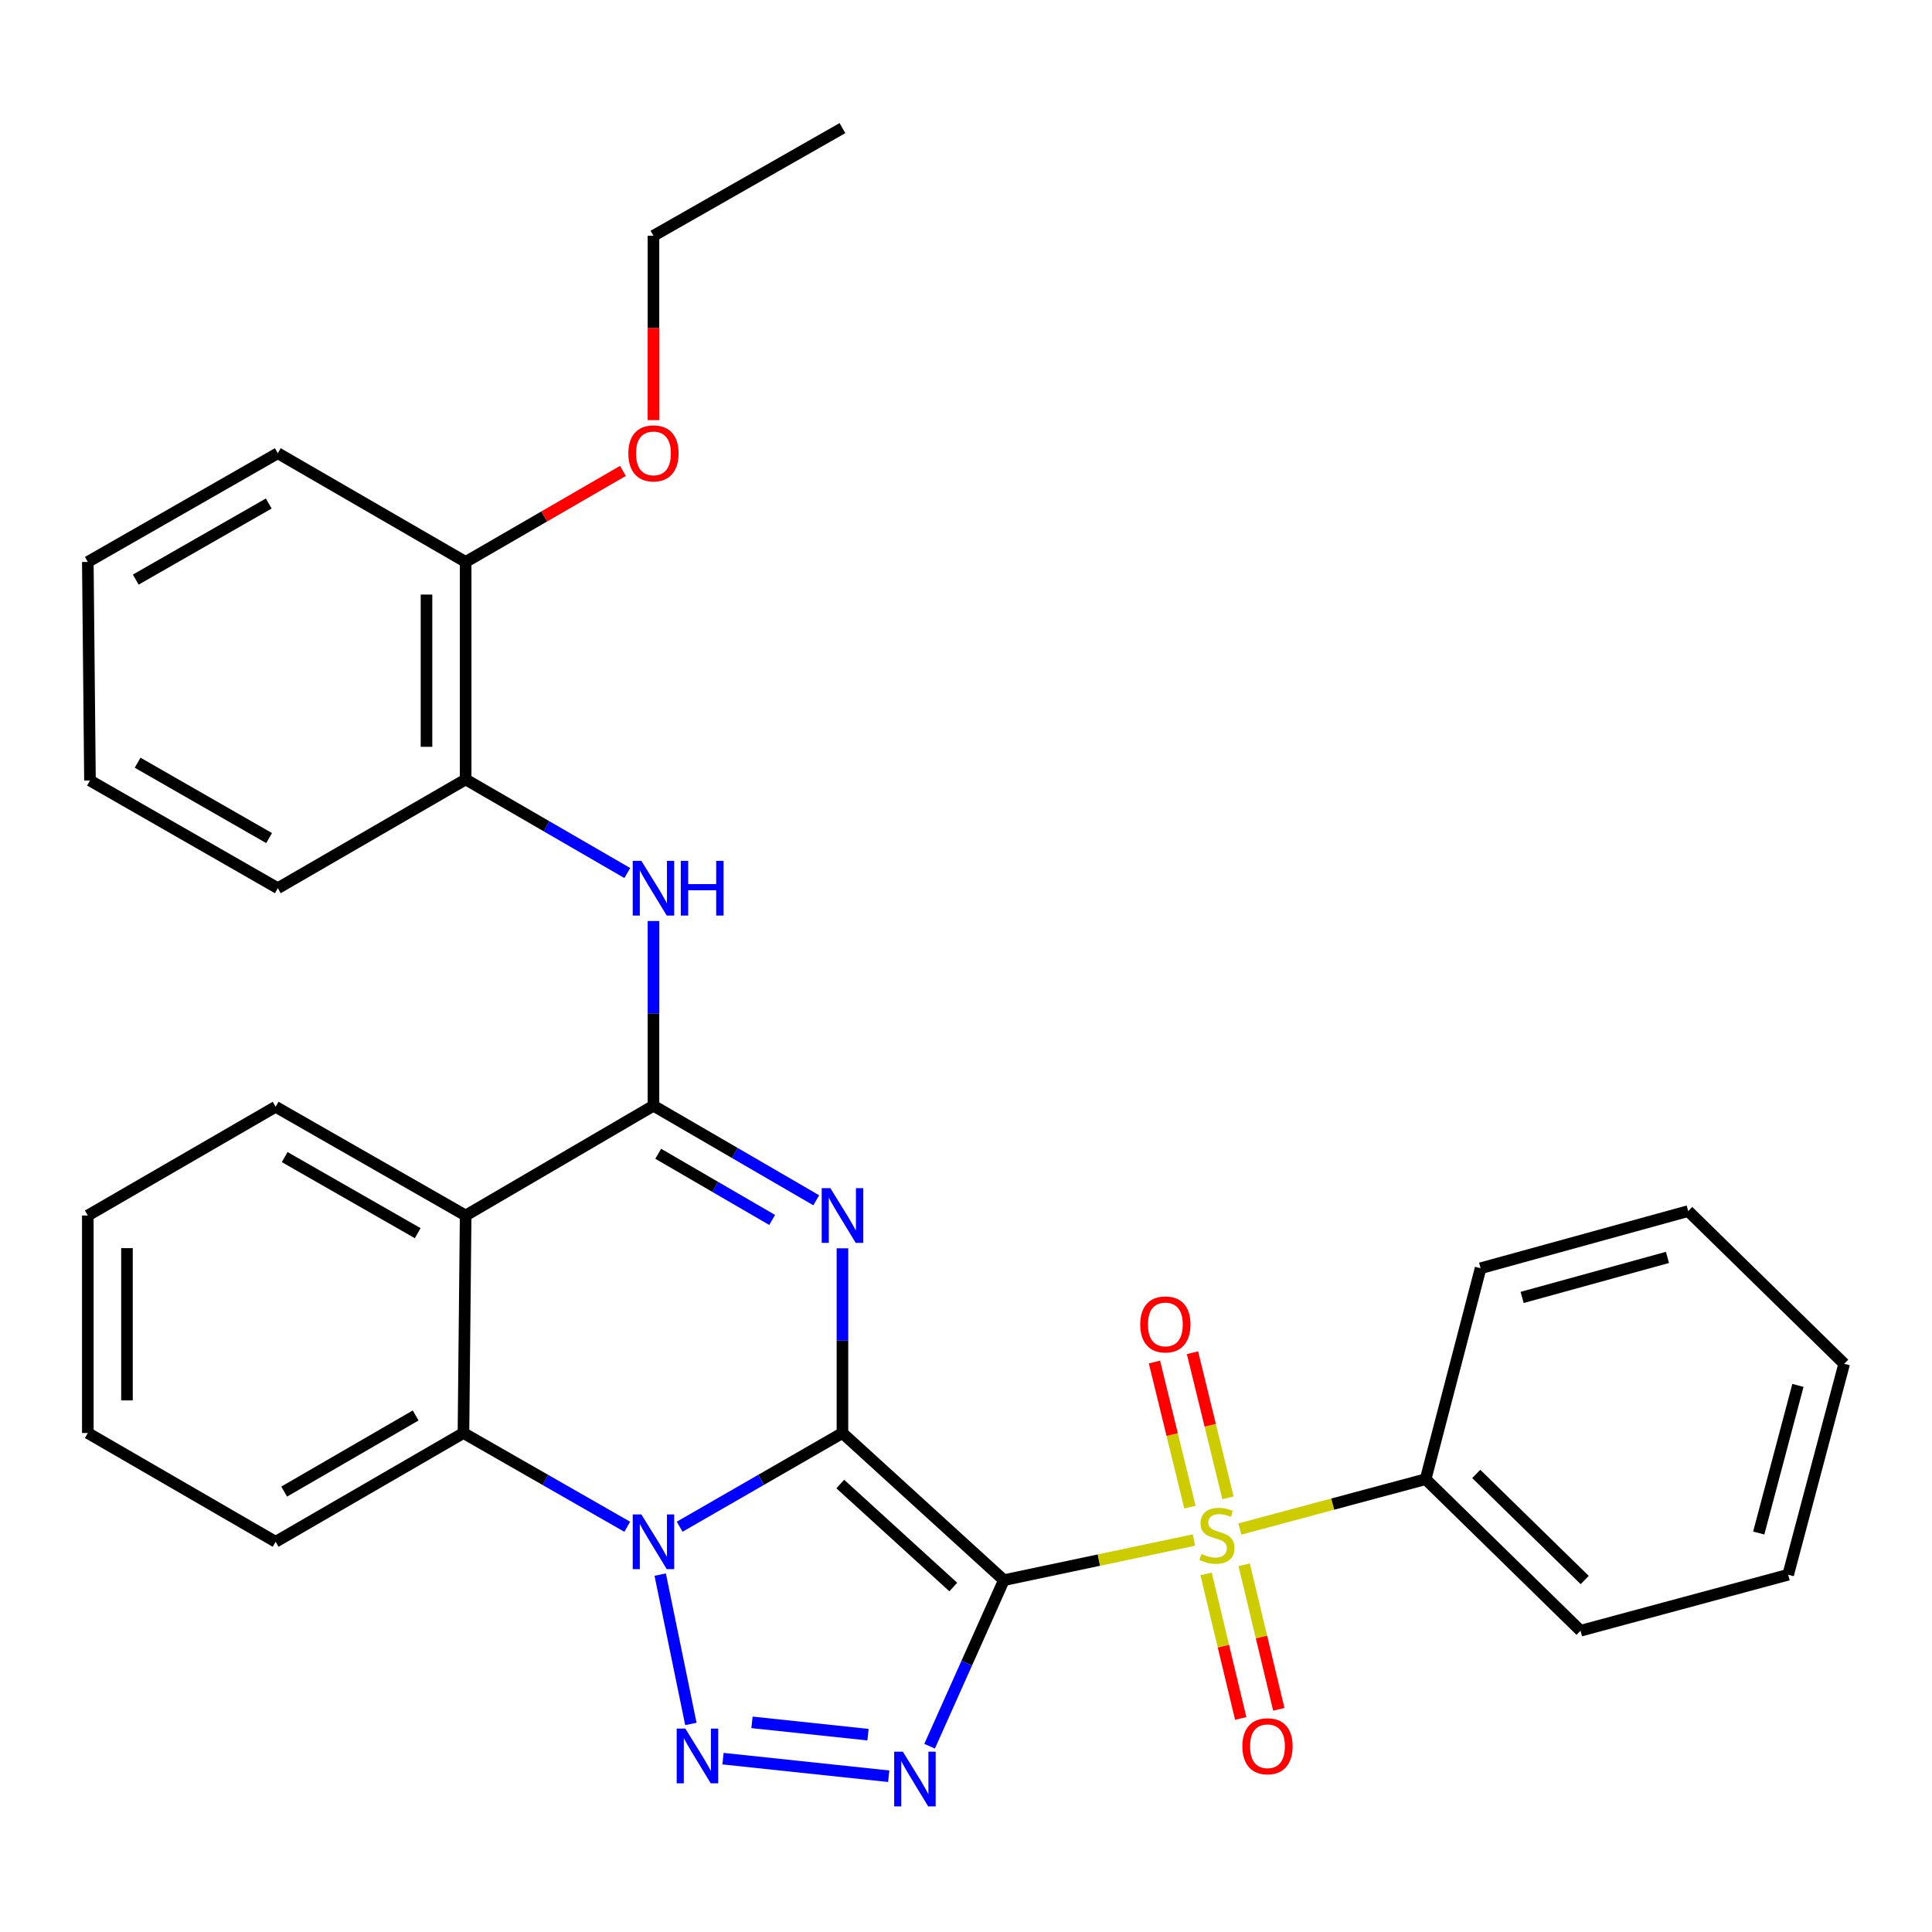 <?xml version='1.0' encoding='iso-8859-1'?>
<svg version='1.1' baseProfile='full'
              xmlns='http://www.w3.org/2000/svg'
                      xmlns:rdkit='http://www.rdkit.org/xml'
                      xmlns:xlink='http://www.w3.org/1999/xlink'
                  xml:space='preserve'
width='1000px' height='1000px' viewBox='0 0 1000 1000'>
<!-- END OF HEADER -->
<rect style='opacity:1.0;fill:#FFFFFF;stroke:none' width='1000' height='1000' x='0' y='0'> </rect>
<path class='bond-0' d='M 436.049,741.733 L 519.602,817.888' style='fill:none;fill-rule:evenodd;stroke:#000000;stroke-width:6px;stroke-linecap:butt;stroke-linejoin:miter;stroke-opacity:1' />
<path class='bond-0' d='M 434.93,768.134 L 493.417,821.443' style='fill:none;fill-rule:evenodd;stroke:#000000;stroke-width:6px;stroke-linecap:butt;stroke-linejoin:miter;stroke-opacity:1' />
<path class='bond-1' d='M 436.049,741.733 L 393.921,765.978' style='fill:none;fill-rule:evenodd;stroke:#000000;stroke-width:6px;stroke-linecap:butt;stroke-linejoin:miter;stroke-opacity:1' />
<path class='bond-1' d='M 393.921,765.978 L 351.793,790.223' style='fill:none;fill-rule:evenodd;stroke:#0000FF;stroke-width:6px;stroke-linecap:butt;stroke-linejoin:miter;stroke-opacity:1' />
<path class='bond-2' d='M 436.049,741.733 L 436.049,693.926' style='fill:none;fill-rule:evenodd;stroke:#000000;stroke-width:6px;stroke-linecap:butt;stroke-linejoin:miter;stroke-opacity:1' />
<path class='bond-2' d='M 436.049,693.926 L 436.049,646.118' style='fill:none;fill-rule:evenodd;stroke:#0000FF;stroke-width:6px;stroke-linecap:butt;stroke-linejoin:miter;stroke-opacity:1' />
<path class='bond-3' d='M 519.602,817.888 L 568.793,807.503' style='fill:none;fill-rule:evenodd;stroke:#000000;stroke-width:6px;stroke-linecap:butt;stroke-linejoin:miter;stroke-opacity:1' />
<path class='bond-3' d='M 568.793,807.503 L 617.985,797.117' style='fill:none;fill-rule:evenodd;stroke:#CCCC00;stroke-width:6px;stroke-linecap:butt;stroke-linejoin:miter;stroke-opacity:1' />
<path class='bond-4' d='M 519.602,817.888 L 500.38,860.863' style='fill:none;fill-rule:evenodd;stroke:#000000;stroke-width:6px;stroke-linecap:butt;stroke-linejoin:miter;stroke-opacity:1' />
<path class='bond-4' d='M 500.38,860.863 L 481.158,903.839' style='fill:none;fill-rule:evenodd;stroke:#0000FF;stroke-width:6px;stroke-linecap:butt;stroke-linejoin:miter;stroke-opacity:1' />
<path class='bond-5' d='M 341.721,815.017 L 357.597,892.316' style='fill:none;fill-rule:evenodd;stroke:#0000FF;stroke-width:6px;stroke-linecap:butt;stroke-linejoin:miter;stroke-opacity:1' />
<path class='bond-8' d='M 324.659,790.258 L 282.272,765.996' style='fill:none;fill-rule:evenodd;stroke:#0000FF;stroke-width:6px;stroke-linecap:butt;stroke-linejoin:miter;stroke-opacity:1' />
<path class='bond-8' d='M 282.272,765.996 L 239.885,741.733' style='fill:none;fill-rule:evenodd;stroke:#000000;stroke-width:6px;stroke-linecap:butt;stroke-linejoin:miter;stroke-opacity:1' />
<path class='bond-6' d='M 422.481,621.262 L 380.356,596.791' style='fill:none;fill-rule:evenodd;stroke:#0000FF;stroke-width:6px;stroke-linecap:butt;stroke-linejoin:miter;stroke-opacity:1' />
<path class='bond-6' d='M 380.356,596.791 L 338.232,572.32' style='fill:none;fill-rule:evenodd;stroke:#000000;stroke-width:6px;stroke-linecap:butt;stroke-linejoin:miter;stroke-opacity:1' />
<path class='bond-6' d='M 399.664,631.444 L 370.177,614.315' style='fill:none;fill-rule:evenodd;stroke:#0000FF;stroke-width:6px;stroke-linecap:butt;stroke-linejoin:miter;stroke-opacity:1' />
<path class='bond-6' d='M 370.177,614.315 L 340.689,597.185' style='fill:none;fill-rule:evenodd;stroke:#000000;stroke-width:6px;stroke-linecap:butt;stroke-linejoin:miter;stroke-opacity:1' />
<path class='bond-10' d='M 624.268,814.653 L 633.234,852.057' style='fill:none;fill-rule:evenodd;stroke:#CCCC00;stroke-width:6px;stroke-linecap:butt;stroke-linejoin:miter;stroke-opacity:1' />
<path class='bond-10' d='M 633.234,852.057 L 642.199,889.462' style='fill:none;fill-rule:evenodd;stroke:#FF0000;stroke-width:6px;stroke-linecap:butt;stroke-linejoin:miter;stroke-opacity:1' />
<path class='bond-10' d='M 643.976,809.929 L 652.941,847.334' style='fill:none;fill-rule:evenodd;stroke:#CCCC00;stroke-width:6px;stroke-linecap:butt;stroke-linejoin:miter;stroke-opacity:1' />
<path class='bond-10' d='M 652.941,847.334 L 661.907,884.738' style='fill:none;fill-rule:evenodd;stroke:#FF0000;stroke-width:6px;stroke-linecap:butt;stroke-linejoin:miter;stroke-opacity:1' />
<path class='bond-11' d='M 635.586,775.268 L 626.404,737.717' style='fill:none;fill-rule:evenodd;stroke:#CCCC00;stroke-width:6px;stroke-linecap:butt;stroke-linejoin:miter;stroke-opacity:1' />
<path class='bond-11' d='M 626.404,737.717 L 617.221,700.165' style='fill:none;fill-rule:evenodd;stroke:#FF0000;stroke-width:6px;stroke-linecap:butt;stroke-linejoin:miter;stroke-opacity:1' />
<path class='bond-11' d='M 615.9,780.082 L 606.717,742.531' style='fill:none;fill-rule:evenodd;stroke:#CCCC00;stroke-width:6px;stroke-linecap:butt;stroke-linejoin:miter;stroke-opacity:1' />
<path class='bond-11' d='M 606.717,742.531 L 597.535,704.979' style='fill:none;fill-rule:evenodd;stroke:#FF0000;stroke-width:6px;stroke-linecap:butt;stroke-linejoin:miter;stroke-opacity:1' />
<path class='bond-13' d='M 641.759,791.419 L 689.836,778.522' style='fill:none;fill-rule:evenodd;stroke:#CCCC00;stroke-width:6px;stroke-linecap:butt;stroke-linejoin:miter;stroke-opacity:1' />
<path class='bond-13' d='M 689.836,778.522 L 737.912,765.624' style='fill:none;fill-rule:evenodd;stroke:#000000;stroke-width:6px;stroke-linecap:butt;stroke-linejoin:miter;stroke-opacity:1' />
<path class='bond-32' d='M 459.994,919.377 L 374.226,910.276' style='fill:none;fill-rule:evenodd;stroke:#0000FF;stroke-width:6px;stroke-linecap:butt;stroke-linejoin:miter;stroke-opacity:1' />
<path class='bond-32' d='M 449.268,897.859 L 389.23,891.488' style='fill:none;fill-rule:evenodd;stroke:#0000FF;stroke-width:6px;stroke-linecap:butt;stroke-linejoin:miter;stroke-opacity:1' />
<path class='bond-7' d='M 338.232,572.32 L 241.022,629.144' style='fill:none;fill-rule:evenodd;stroke:#000000;stroke-width:6px;stroke-linecap:butt;stroke-linejoin:miter;stroke-opacity:1' />
<path class='bond-9' d='M 338.232,572.32 L 338.232,524.513' style='fill:none;fill-rule:evenodd;stroke:#000000;stroke-width:6px;stroke-linecap:butt;stroke-linejoin:miter;stroke-opacity:1' />
<path class='bond-9' d='M 338.232,524.513 L 338.232,476.705' style='fill:none;fill-rule:evenodd;stroke:#0000FF;stroke-width:6px;stroke-linecap:butt;stroke-linejoin:miter;stroke-opacity:1' />
<path class='bond-15' d='M 241.022,629.144 L 142.664,572.872' style='fill:none;fill-rule:evenodd;stroke:#000000;stroke-width:6px;stroke-linecap:butt;stroke-linejoin:miter;stroke-opacity:1' />
<path class='bond-15' d='M 216.205,638.294 L 147.354,598.903' style='fill:none;fill-rule:evenodd;stroke:#000000;stroke-width:6px;stroke-linecap:butt;stroke-linejoin:miter;stroke-opacity:1' />
<path class='bond-31' d='M 241.022,629.144 L 239.885,741.733' style='fill:none;fill-rule:evenodd;stroke:#000000;stroke-width:6px;stroke-linecap:butt;stroke-linejoin:miter;stroke-opacity:1' />
<path class='bond-16' d='M 239.885,741.733 L 142.664,798.028' style='fill:none;fill-rule:evenodd;stroke:#000000;stroke-width:6px;stroke-linecap:butt;stroke-linejoin:miter;stroke-opacity:1' />
<path class='bond-16' d='M 215.147,732.639 L 147.092,772.045' style='fill:none;fill-rule:evenodd;stroke:#000000;stroke-width:6px;stroke-linecap:butt;stroke-linejoin:miter;stroke-opacity:1' />
<path class='bond-12' d='M 324.683,451.885 L 282.853,427.66' style='fill:none;fill-rule:evenodd;stroke:#0000FF;stroke-width:6px;stroke-linecap:butt;stroke-linejoin:miter;stroke-opacity:1' />
<path class='bond-12' d='M 282.853,427.66 L 241.022,403.436' style='fill:none;fill-rule:evenodd;stroke:#000000;stroke-width:6px;stroke-linecap:butt;stroke-linejoin:miter;stroke-opacity:1' />
<path class='bond-14' d='M 241.022,403.436 L 241.022,290.858' style='fill:none;fill-rule:evenodd;stroke:#000000;stroke-width:6px;stroke-linecap:butt;stroke-linejoin:miter;stroke-opacity:1' />
<path class='bond-14' d='M 220.756,386.549 L 220.756,307.745' style='fill:none;fill-rule:evenodd;stroke:#000000;stroke-width:6px;stroke-linecap:butt;stroke-linejoin:miter;stroke-opacity:1' />
<path class='bond-18' d='M 241.022,403.436 L 143.79,459.731' style='fill:none;fill-rule:evenodd;stroke:#000000;stroke-width:6px;stroke-linecap:butt;stroke-linejoin:miter;stroke-opacity:1' />
<path class='bond-19' d='M 737.912,765.624 L 818.087,844.065' style='fill:none;fill-rule:evenodd;stroke:#000000;stroke-width:6px;stroke-linecap:butt;stroke-linejoin:miter;stroke-opacity:1' />
<path class='bond-19' d='M 764.111,762.904 L 820.234,817.813' style='fill:none;fill-rule:evenodd;stroke:#000000;stroke-width:6px;stroke-linecap:butt;stroke-linejoin:miter;stroke-opacity:1' />
<path class='bond-20' d='M 737.912,765.624 L 766.352,656.447' style='fill:none;fill-rule:evenodd;stroke:#000000;stroke-width:6px;stroke-linecap:butt;stroke-linejoin:miter;stroke-opacity:1' />
<path class='bond-17' d='M 241.022,290.858 L 281.723,267.297' style='fill:none;fill-rule:evenodd;stroke:#000000;stroke-width:6px;stroke-linecap:butt;stroke-linejoin:miter;stroke-opacity:1' />
<path class='bond-17' d='M 281.723,267.297 L 322.424,243.737' style='fill:none;fill-rule:evenodd;stroke:#FF0000;stroke-width:6px;stroke-linecap:butt;stroke-linejoin:miter;stroke-opacity:1' />
<path class='bond-21' d='M 241.022,290.858 L 143.79,234.586' style='fill:none;fill-rule:evenodd;stroke:#000000;stroke-width:6px;stroke-linecap:butt;stroke-linejoin:miter;stroke-opacity:1' />
<path class='bond-23' d='M 142.664,572.872 L 45.455,629.144' style='fill:none;fill-rule:evenodd;stroke:#000000;stroke-width:6px;stroke-linecap:butt;stroke-linejoin:miter;stroke-opacity:1' />
<path class='bond-24' d='M 142.664,798.028 L 45.455,741.733' style='fill:none;fill-rule:evenodd;stroke:#000000;stroke-width:6px;stroke-linecap:butt;stroke-linejoin:miter;stroke-opacity:1' />
<path class='bond-22' d='M 338.232,217.452 L 338.232,169.747' style='fill:none;fill-rule:evenodd;stroke:#FF0000;stroke-width:6px;stroke-linecap:butt;stroke-linejoin:miter;stroke-opacity:1' />
<path class='bond-22' d='M 338.232,169.747 L 338.232,122.042' style='fill:none;fill-rule:evenodd;stroke:#000000;stroke-width:6px;stroke-linecap:butt;stroke-linejoin:miter;stroke-opacity:1' />
<path class='bond-26' d='M 143.79,459.731 L 46.569,403.999' style='fill:none;fill-rule:evenodd;stroke:#000000;stroke-width:6px;stroke-linecap:butt;stroke-linejoin:miter;stroke-opacity:1' />
<path class='bond-26' d='M 139.286,433.789 L 71.231,394.777' style='fill:none;fill-rule:evenodd;stroke:#000000;stroke-width:6px;stroke-linecap:butt;stroke-linejoin:miter;stroke-opacity:1' />
<path class='bond-28' d='M 818.087,844.065 L 925.554,815.074' style='fill:none;fill-rule:evenodd;stroke:#000000;stroke-width:6px;stroke-linecap:butt;stroke-linejoin:miter;stroke-opacity:1' />
<path class='bond-29' d='M 766.352,656.447 L 873.808,626.858' style='fill:none;fill-rule:evenodd;stroke:#000000;stroke-width:6px;stroke-linecap:butt;stroke-linejoin:miter;stroke-opacity:1' />
<path class='bond-29' d='M 787.851,671.547 L 863.07,650.835' style='fill:none;fill-rule:evenodd;stroke:#000000;stroke-width:6px;stroke-linecap:butt;stroke-linejoin:miter;stroke-opacity:1' />
<path class='bond-35' d='M 143.79,234.586 L 45.455,290.858' style='fill:none;fill-rule:evenodd;stroke:#000000;stroke-width:6px;stroke-linecap:butt;stroke-linejoin:miter;stroke-opacity:1' />
<path class='bond-35' d='M 139.105,260.616 L 70.27,300.007' style='fill:none;fill-rule:evenodd;stroke:#000000;stroke-width:6px;stroke-linecap:butt;stroke-linejoin:miter;stroke-opacity:1' />
<path class='bond-25' d='M 338.232,122.042 L 436.049,66.31' style='fill:none;fill-rule:evenodd;stroke:#000000;stroke-width:6px;stroke-linecap:butt;stroke-linejoin:miter;stroke-opacity:1' />
<path class='bond-33' d='M 45.455,629.144 L 45.455,741.733' style='fill:none;fill-rule:evenodd;stroke:#000000;stroke-width:6px;stroke-linecap:butt;stroke-linejoin:miter;stroke-opacity:1' />
<path class='bond-33' d='M 65.721,646.032 L 65.721,724.845' style='fill:none;fill-rule:evenodd;stroke:#000000;stroke-width:6px;stroke-linecap:butt;stroke-linejoin:miter;stroke-opacity:1' />
<path class='bond-27' d='M 46.569,403.999 L 45.455,290.858' style='fill:none;fill-rule:evenodd;stroke:#000000;stroke-width:6px;stroke-linecap:butt;stroke-linejoin:miter;stroke-opacity:1' />
<path class='bond-34' d='M 925.554,815.074 L 954.545,705.907' style='fill:none;fill-rule:evenodd;stroke:#000000;stroke-width:6px;stroke-linecap:butt;stroke-linejoin:miter;stroke-opacity:1' />
<path class='bond-34' d='M 910.315,793.497 L 930.61,717.08' style='fill:none;fill-rule:evenodd;stroke:#000000;stroke-width:6px;stroke-linecap:butt;stroke-linejoin:miter;stroke-opacity:1' />
<path class='bond-30' d='M 873.808,626.858 L 954.545,705.907' style='fill:none;fill-rule:evenodd;stroke:#000000;stroke-width:6px;stroke-linecap:butt;stroke-linejoin:miter;stroke-opacity:1' />
<path  class='atom-2' d='M 331.972 783.868
L 341.252 798.868
Q 342.172 800.348, 343.652 803.028
Q 345.132 805.708, 345.212 805.868
L 345.212 783.868
L 348.972 783.868
L 348.972 812.188
L 345.092 812.188
L 335.132 795.788
Q 333.972 793.868, 332.732 791.668
Q 331.532 789.468, 331.172 788.788
L 331.172 812.188
L 327.492 812.188
L 327.492 783.868
L 331.972 783.868
' fill='#0000FF'/>
<path  class='atom-3' d='M 429.789 614.984
L 439.069 629.984
Q 439.989 631.464, 441.469 634.144
Q 442.949 636.824, 443.029 636.984
L 443.029 614.984
L 446.789 614.984
L 446.789 643.304
L 442.909 643.304
L 432.949 626.904
Q 431.789 624.984, 430.549 622.784
Q 429.349 620.584, 428.989 619.904
L 428.989 643.304
L 425.309 643.304
L 425.309 614.984
L 429.789 614.984
' fill='#0000FF'/>
<path  class='atom-4' d='M 621.883 804.325
Q 622.203 804.445, 623.523 805.005
Q 624.843 805.565, 626.283 805.925
Q 627.763 806.245, 629.203 806.245
Q 631.883 806.245, 633.443 804.965
Q 635.003 803.645, 635.003 801.365
Q 635.003 799.805, 634.203 798.845
Q 633.443 797.885, 632.243 797.365
Q 631.043 796.845, 629.043 796.245
Q 626.523 795.485, 625.003 794.765
Q 623.523 794.045, 622.443 792.525
Q 621.403 791.005, 621.403 788.445
Q 621.403 784.885, 623.803 782.685
Q 626.243 780.485, 631.043 780.485
Q 634.323 780.485, 638.043 782.045
L 637.123 785.125
Q 633.723 783.725, 631.163 783.725
Q 628.403 783.725, 626.883 784.885
Q 625.363 786.005, 625.403 787.965
Q 625.403 789.485, 626.163 790.405
Q 626.963 791.325, 628.083 791.845
Q 629.243 792.365, 631.163 792.965
Q 633.723 793.765, 635.243 794.565
Q 636.763 795.365, 637.843 797.005
Q 638.963 798.605, 638.963 801.365
Q 638.963 805.285, 636.323 807.405
Q 633.723 809.485, 629.363 809.485
Q 626.843 809.485, 624.923 808.925
Q 623.043 808.405, 620.803 807.485
L 621.883 804.325
' fill='#CCCC00'/>
<path  class='atom-5' d='M 467.304 906.657
L 476.584 921.657
Q 477.504 923.137, 478.984 925.817
Q 480.464 928.497, 480.544 928.657
L 480.544 906.657
L 484.304 906.657
L 484.304 934.977
L 480.424 934.977
L 470.464 918.577
Q 469.304 916.657, 468.064 914.457
Q 466.864 912.257, 466.504 911.577
L 466.504 934.977
L 462.824 934.977
L 462.824 906.657
L 467.304 906.657
' fill='#0000FF'/>
<path  class='atom-6' d='M 354.737 894.712
L 364.017 909.712
Q 364.937 911.192, 366.417 913.872
Q 367.897 916.552, 367.977 916.712
L 367.977 894.712
L 371.737 894.712
L 371.737 923.032
L 367.857 923.032
L 357.897 906.632
Q 356.737 904.712, 355.497 902.512
Q 354.297 900.312, 353.937 899.632
L 353.937 923.032
L 350.257 923.032
L 350.257 894.712
L 354.737 894.712
' fill='#0000FF'/>
<path  class='atom-10' d='M 331.972 445.571
L 341.252 460.571
Q 342.172 462.051, 343.652 464.731
Q 345.132 467.411, 345.212 467.571
L 345.212 445.571
L 348.972 445.571
L 348.972 473.891
L 345.092 473.891
L 335.132 457.491
Q 333.972 455.571, 332.732 453.371
Q 331.532 451.171, 331.172 450.491
L 331.172 473.891
L 327.492 473.891
L 327.492 445.571
L 331.972 445.571
' fill='#0000FF'/>
<path  class='atom-10' d='M 352.372 445.571
L 356.212 445.571
L 356.212 457.611
L 370.692 457.611
L 370.692 445.571
L 374.532 445.571
L 374.532 473.891
L 370.692 473.891
L 370.692 460.811
L 356.212 460.811
L 356.212 473.891
L 352.372 473.891
L 352.372 445.571
' fill='#0000FF'/>
<path  class='atom-11' d='M 643.049 903.851
Q 643.049 897.051, 646.409 893.251
Q 649.769 889.451, 656.049 889.451
Q 662.329 889.451, 665.689 893.251
Q 669.049 897.051, 669.049 903.851
Q 669.049 910.731, 665.649 914.651
Q 662.249 918.531, 656.049 918.531
Q 649.809 918.531, 646.409 914.651
Q 643.049 910.771, 643.049 903.851
M 656.049 915.331
Q 660.369 915.331, 662.689 912.451
Q 665.049 909.531, 665.049 903.851
Q 665.049 898.291, 662.689 895.491
Q 660.369 892.651, 656.049 892.651
Q 651.729 892.651, 649.369 895.451
Q 647.049 898.251, 647.049 903.851
Q 647.049 909.571, 649.369 912.451
Q 651.729 915.331, 656.049 915.331
' fill='#FF0000'/>
<path  class='atom-12' d='M 590.188 685.518
Q 590.188 678.718, 593.548 674.918
Q 596.908 671.118, 603.188 671.118
Q 609.468 671.118, 612.828 674.918
Q 616.188 678.718, 616.188 685.518
Q 616.188 692.398, 612.788 696.318
Q 609.388 700.198, 603.188 700.198
Q 596.948 700.198, 593.548 696.318
Q 590.188 692.438, 590.188 685.518
M 603.188 696.998
Q 607.508 696.998, 609.828 694.118
Q 612.188 691.198, 612.188 685.518
Q 612.188 679.958, 609.828 677.158
Q 607.508 674.318, 603.188 674.318
Q 598.868 674.318, 596.508 677.118
Q 594.188 679.918, 594.188 685.518
Q 594.188 691.238, 596.508 694.118
Q 598.868 696.998, 603.188 696.998
' fill='#FF0000'/>
<path  class='atom-18' d='M 325.232 234.666
Q 325.232 227.866, 328.592 224.066
Q 331.952 220.266, 338.232 220.266
Q 344.512 220.266, 347.872 224.066
Q 351.232 227.866, 351.232 234.666
Q 351.232 241.546, 347.832 245.466
Q 344.432 249.346, 338.232 249.346
Q 331.992 249.346, 328.592 245.466
Q 325.232 241.586, 325.232 234.666
M 338.232 246.146
Q 342.552 246.146, 344.872 243.266
Q 347.232 240.346, 347.232 234.666
Q 347.232 229.106, 344.872 226.306
Q 342.552 223.466, 338.232 223.466
Q 333.912 223.466, 331.552 226.266
Q 329.232 229.066, 329.232 234.666
Q 329.232 240.386, 331.552 243.266
Q 333.912 246.146, 338.232 246.146
' fill='#FF0000'/>
</svg>
